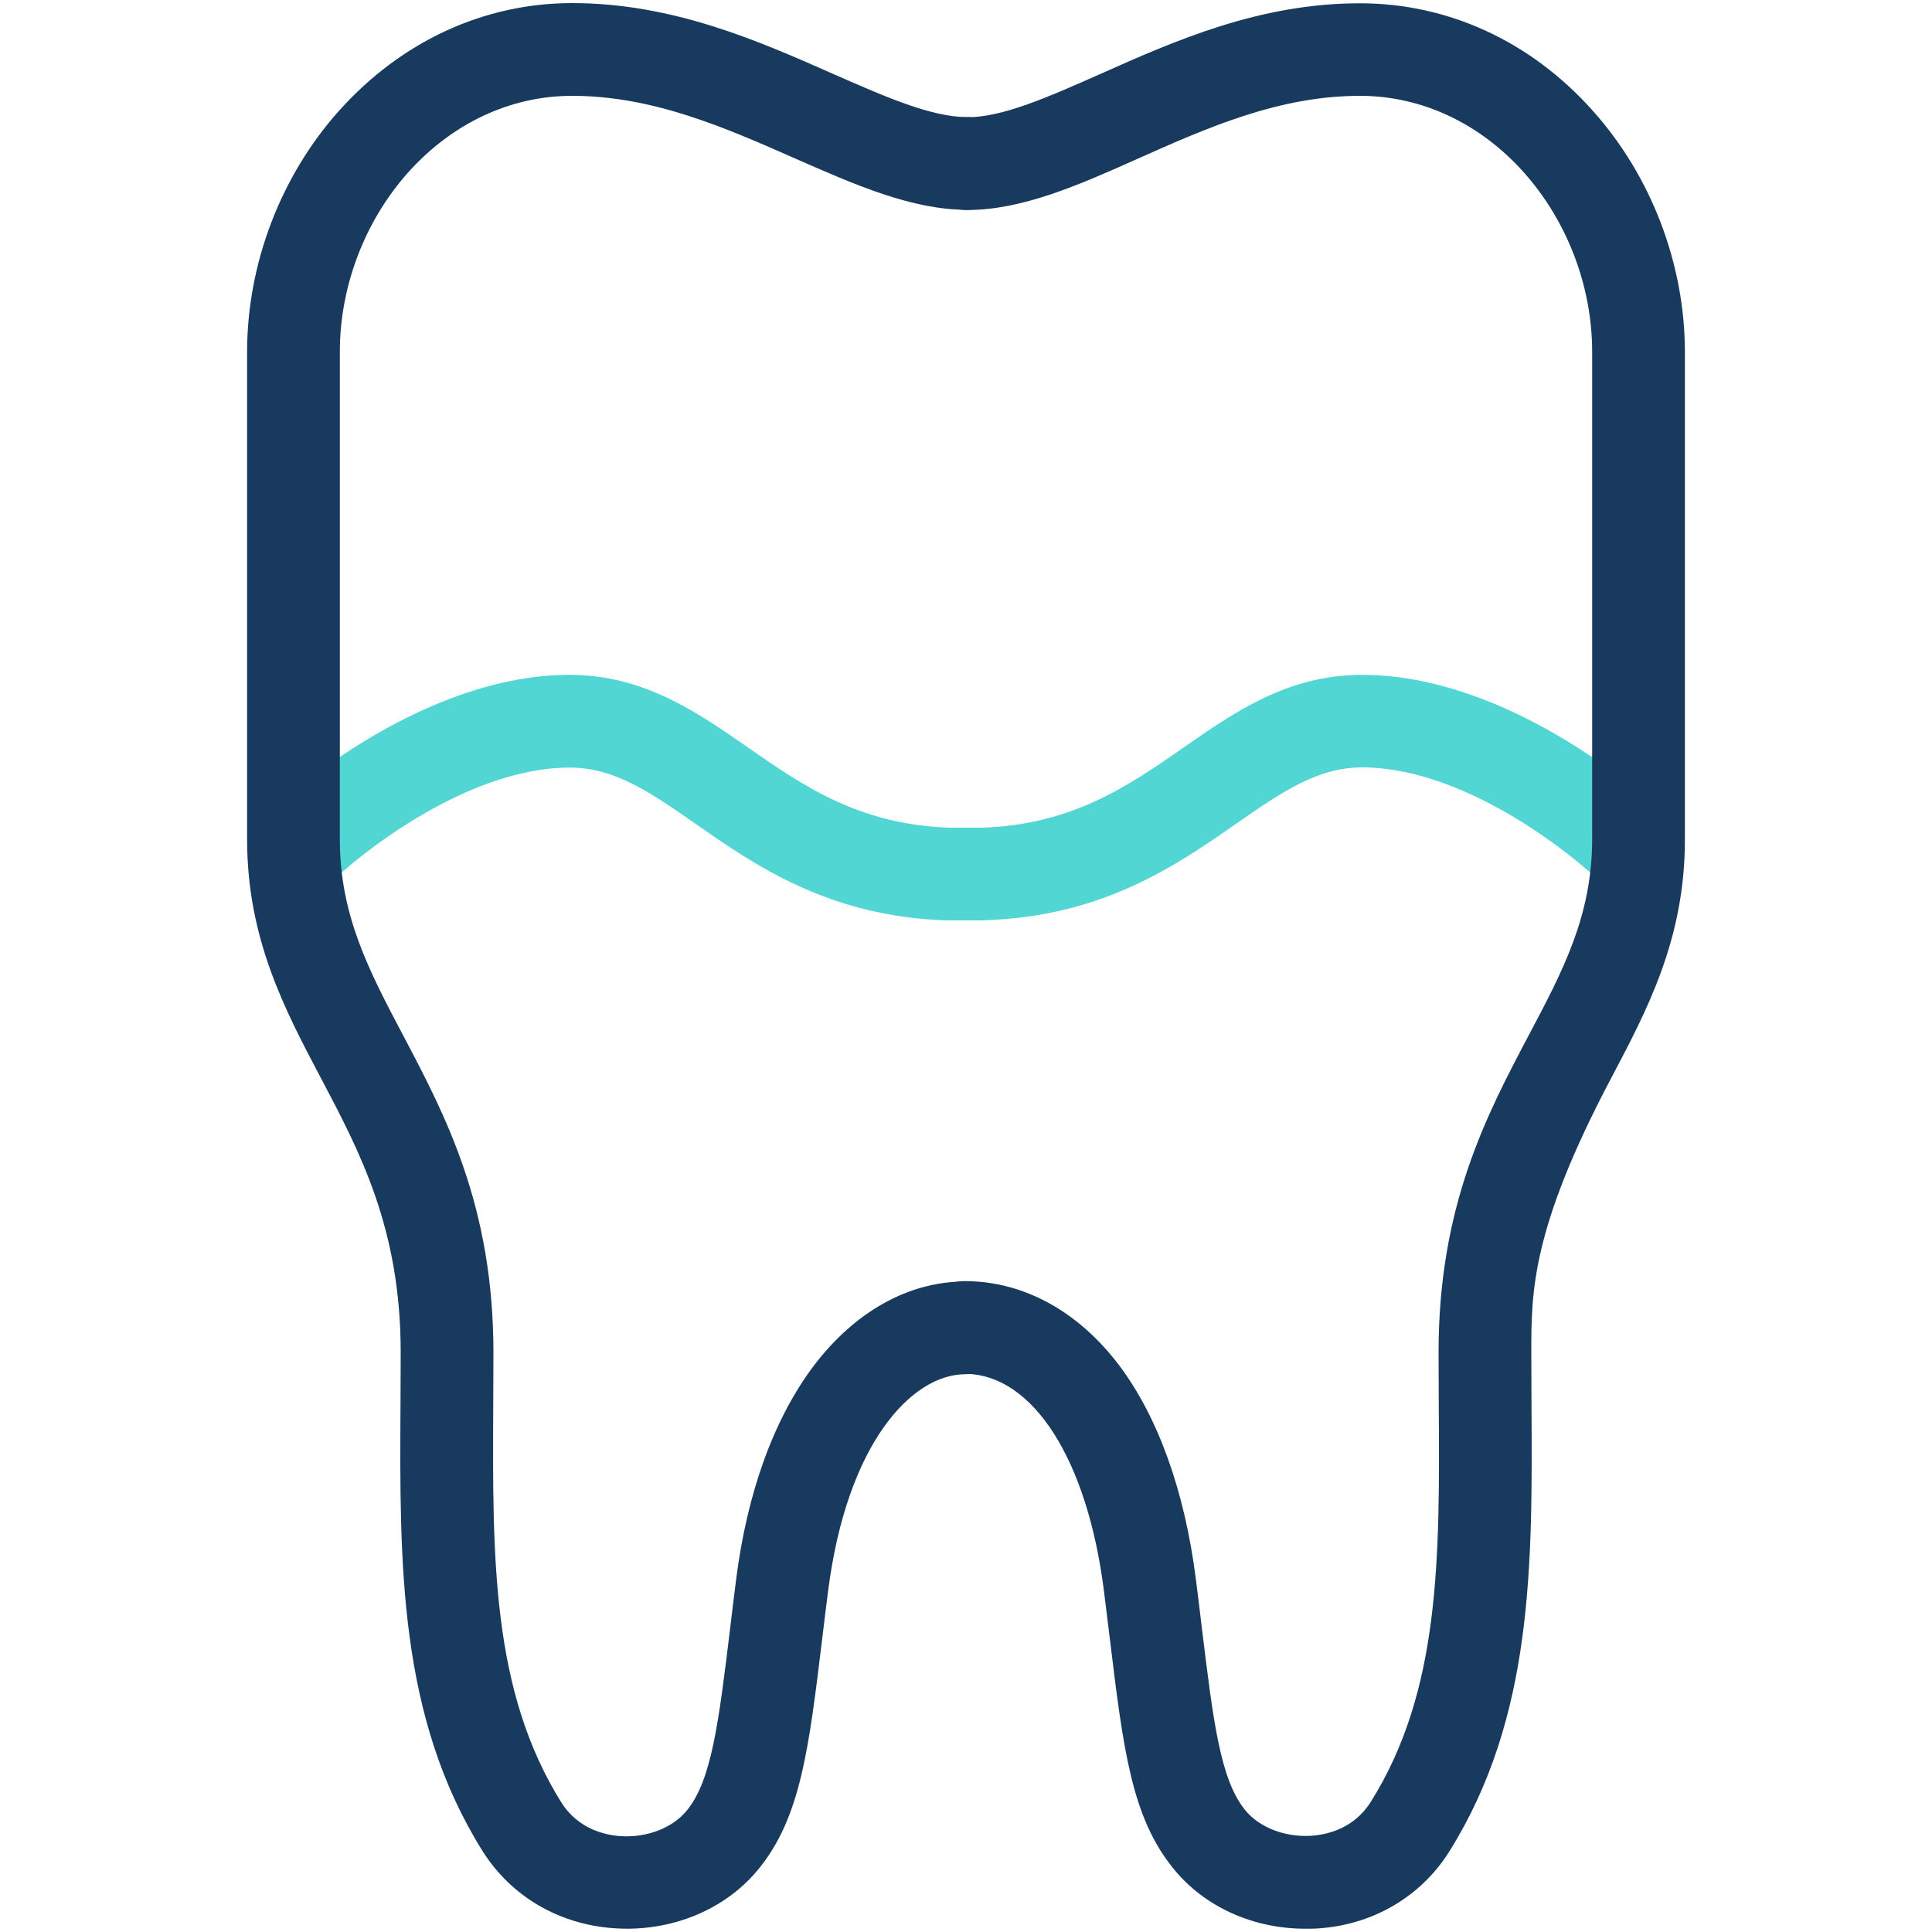 <?xml version="1.0" encoding="utf-8"?>
<!-- Generator: Adobe Illustrator 22.0.1, SVG Export Plug-In . SVG Version: 6.00 Build 0)  -->
<svg version="1.1" xmlns="http://www.w3.org/2000/svg" xmlns:xlink="http://www.w3.org/1999/xlink" x="0px" y="0px" width="1000px"
	 height="1000px" viewBox="0 0 1000 1000" style="enable-background:new 0 0 1000 1000;" xml:space="preserve">
<g id="Layer_3">
</g>
<g id="Layer_2">
</g>
<g id="Layer_1">
	<path style="fill:#51D6D3;" d="M508.8,476.4h-17.6c-0.2,0-0.5,0-0.7,0c-61.3-1.8-99.7-28.5-130.5-50
		c-23.4-16.3-41.9-29.1-65.1-29.1c-57.1,0-115.2,51.9-115.8,52.4c-9.8,8.9-25,8.1-33.9-1.7c-8.9-9.8-8.2-25,1.6-33.9
		c2.9-2.6,72.2-64.8,148-64.8c38.3,0,65.9,19.2,92.5,37.7c28.2,19.6,57.4,39.9,104.2,41.4h16.8c46.8-1.5,76-21.8,104.2-41.4
		c26.7-18.6,54.2-37.7,92.5-37.7c75.8,0,145.1,62.2,148,64.8c9.8,8.9,10.5,24.1,1.6,33.9c-8.9,9.8-24.1,10.5-33.9,1.6
		c-0.6-0.5-58.6-52.4-115.7-52.4c-23.2,0-41.7,12.9-65.1,29.1c-30.8,21.5-69.2,48.2-130.5,50C509.3,476.4,509,476.4,508.8,476.4z"/>
	<path style="fill:#193a5f;" d="M324.4,998.3c-2,0-3.9-0.1-5.9-0.2c-28.9-1.8-53.9-16.4-68.8-40.1c-43.3-69.3-42.9-147.9-42.4-231
		c0-8.8,0.1-17.9,0.1-27c0-63.9-21-103.5-41.2-141.8c-18.8-35.6-38.3-72.4-38.3-123.7V182.1c0-45.5,17.4-91.1,47.7-124.9
		c32.1-35.8,74.9-55.6,120.5-55.6c52,0,96.1,19.4,135,36.6c27.3,12,50.9,22.4,69.5,22.4c13.3,0,24,10.7,24,24s-10.7,24-24,24
		c-28.7,0-57.9-12.9-88.9-26.5c-36.2-16-73.7-32.5-115.6-32.5c-31.8,0-61.9,14.1-84.8,39.6c-22.5,25.2-35.4,59-35.4,92.9v252.4
		c0,39.4,15.2,68.1,32.7,101.3c21.9,41.5,46.8,88.5,46.8,164.3c0,9.2-0.1,18.4-0.1,27.3c-0.4,79.3-0.8,147.7,35.1,205.3
		c8.9,14.3,23.2,17.2,31,17.7c13.7,0.8,26.8-4.3,34.2-13.4c12.8-15.8,16.4-45.5,22.4-94.8c0.9-7.7,1.9-15.9,3-24.5
		c5.7-45.3,19.7-83.7,40.3-110.9c21.2-27.9,48.9-43.4,78-43.5c0,0,0.1,0,0.1,0c13.2,0,23.9,10.7,24,23.9c0.1,13.3-10.7,24-23.9,24.1
		c-27.3,0.1-61.1,35.3-70.9,112.4c-1.1,8.6-2.1,16.6-3,24.3c-7,57.8-11.3,92.7-32.8,119.2C376.8,986.9,351.6,998.3,324.4,998.3z"/>
	<path style="fill:#193a5f;" d="M675.6,998.3c-27.1,0-52.4-11.4-68.4-31.3c-21.5-26.6-25.8-61.4-32.8-119.2
		c-0.9-7.6-1.9-15.7-3-24.3c-8.6-68.2-36.9-112.3-72-112.4c-13.3,0-24-10.8-23.9-24.1c0-13.2,10.8-23.9,24-23.9c0,0,0.1,0,0.1,0
		c30.2,0.1,58.5,15.6,79.6,43.5c20.2,26.8,34,65.2,39.8,110.9c1.1,8.6,2.1,16.8,3,24.5c6,49.2,9.6,78.9,22.4,94.8
		c7.4,9.1,20.5,14.2,34.2,13.4c7.7-0.5,22.1-3.4,31-17.7c36-57.5,35.6-126,35.1-205.3c0-8.9-0.1-18-0.1-27.3
		c0-75.8,24.9-122.8,46.8-164.3c17.6-33.2,32.7-61.8,32.7-101.3V182.1c0-33.9-12.9-67.7-35.4-92.9c-22.8-25.5-53-39.6-84.8-39.6
		c-41.9,0-79,16.5-114.9,32.5c-30.7,13.7-59.7,26.6-88.5,26.6c-13.3,0-24-10.7-24-24s10.7-24,24-24c18.5,0,41.9-10.4,69-22.4
		c38.6-17.2,82.3-36.6,134.4-36.6c45.7,0,88.5,19.7,120.5,55.6c30.3,33.8,47.7,79.4,47.7,124.9v252.4c0,51.4-19.5,88.1-38.3,123.7
		c-41.2,78-41.2,110.4-41.2,141.8c0,9.1,0.1,18.2,0.1,27c0.5,83.1,0.9,161.6-42.4,231c-14.8,23.7-39.9,38.4-68.8,40.1
		C679.5,998.3,677.5,998.3,675.6,998.3z"/>
</g>
<g id="Layer_4">
</g>
</svg>
